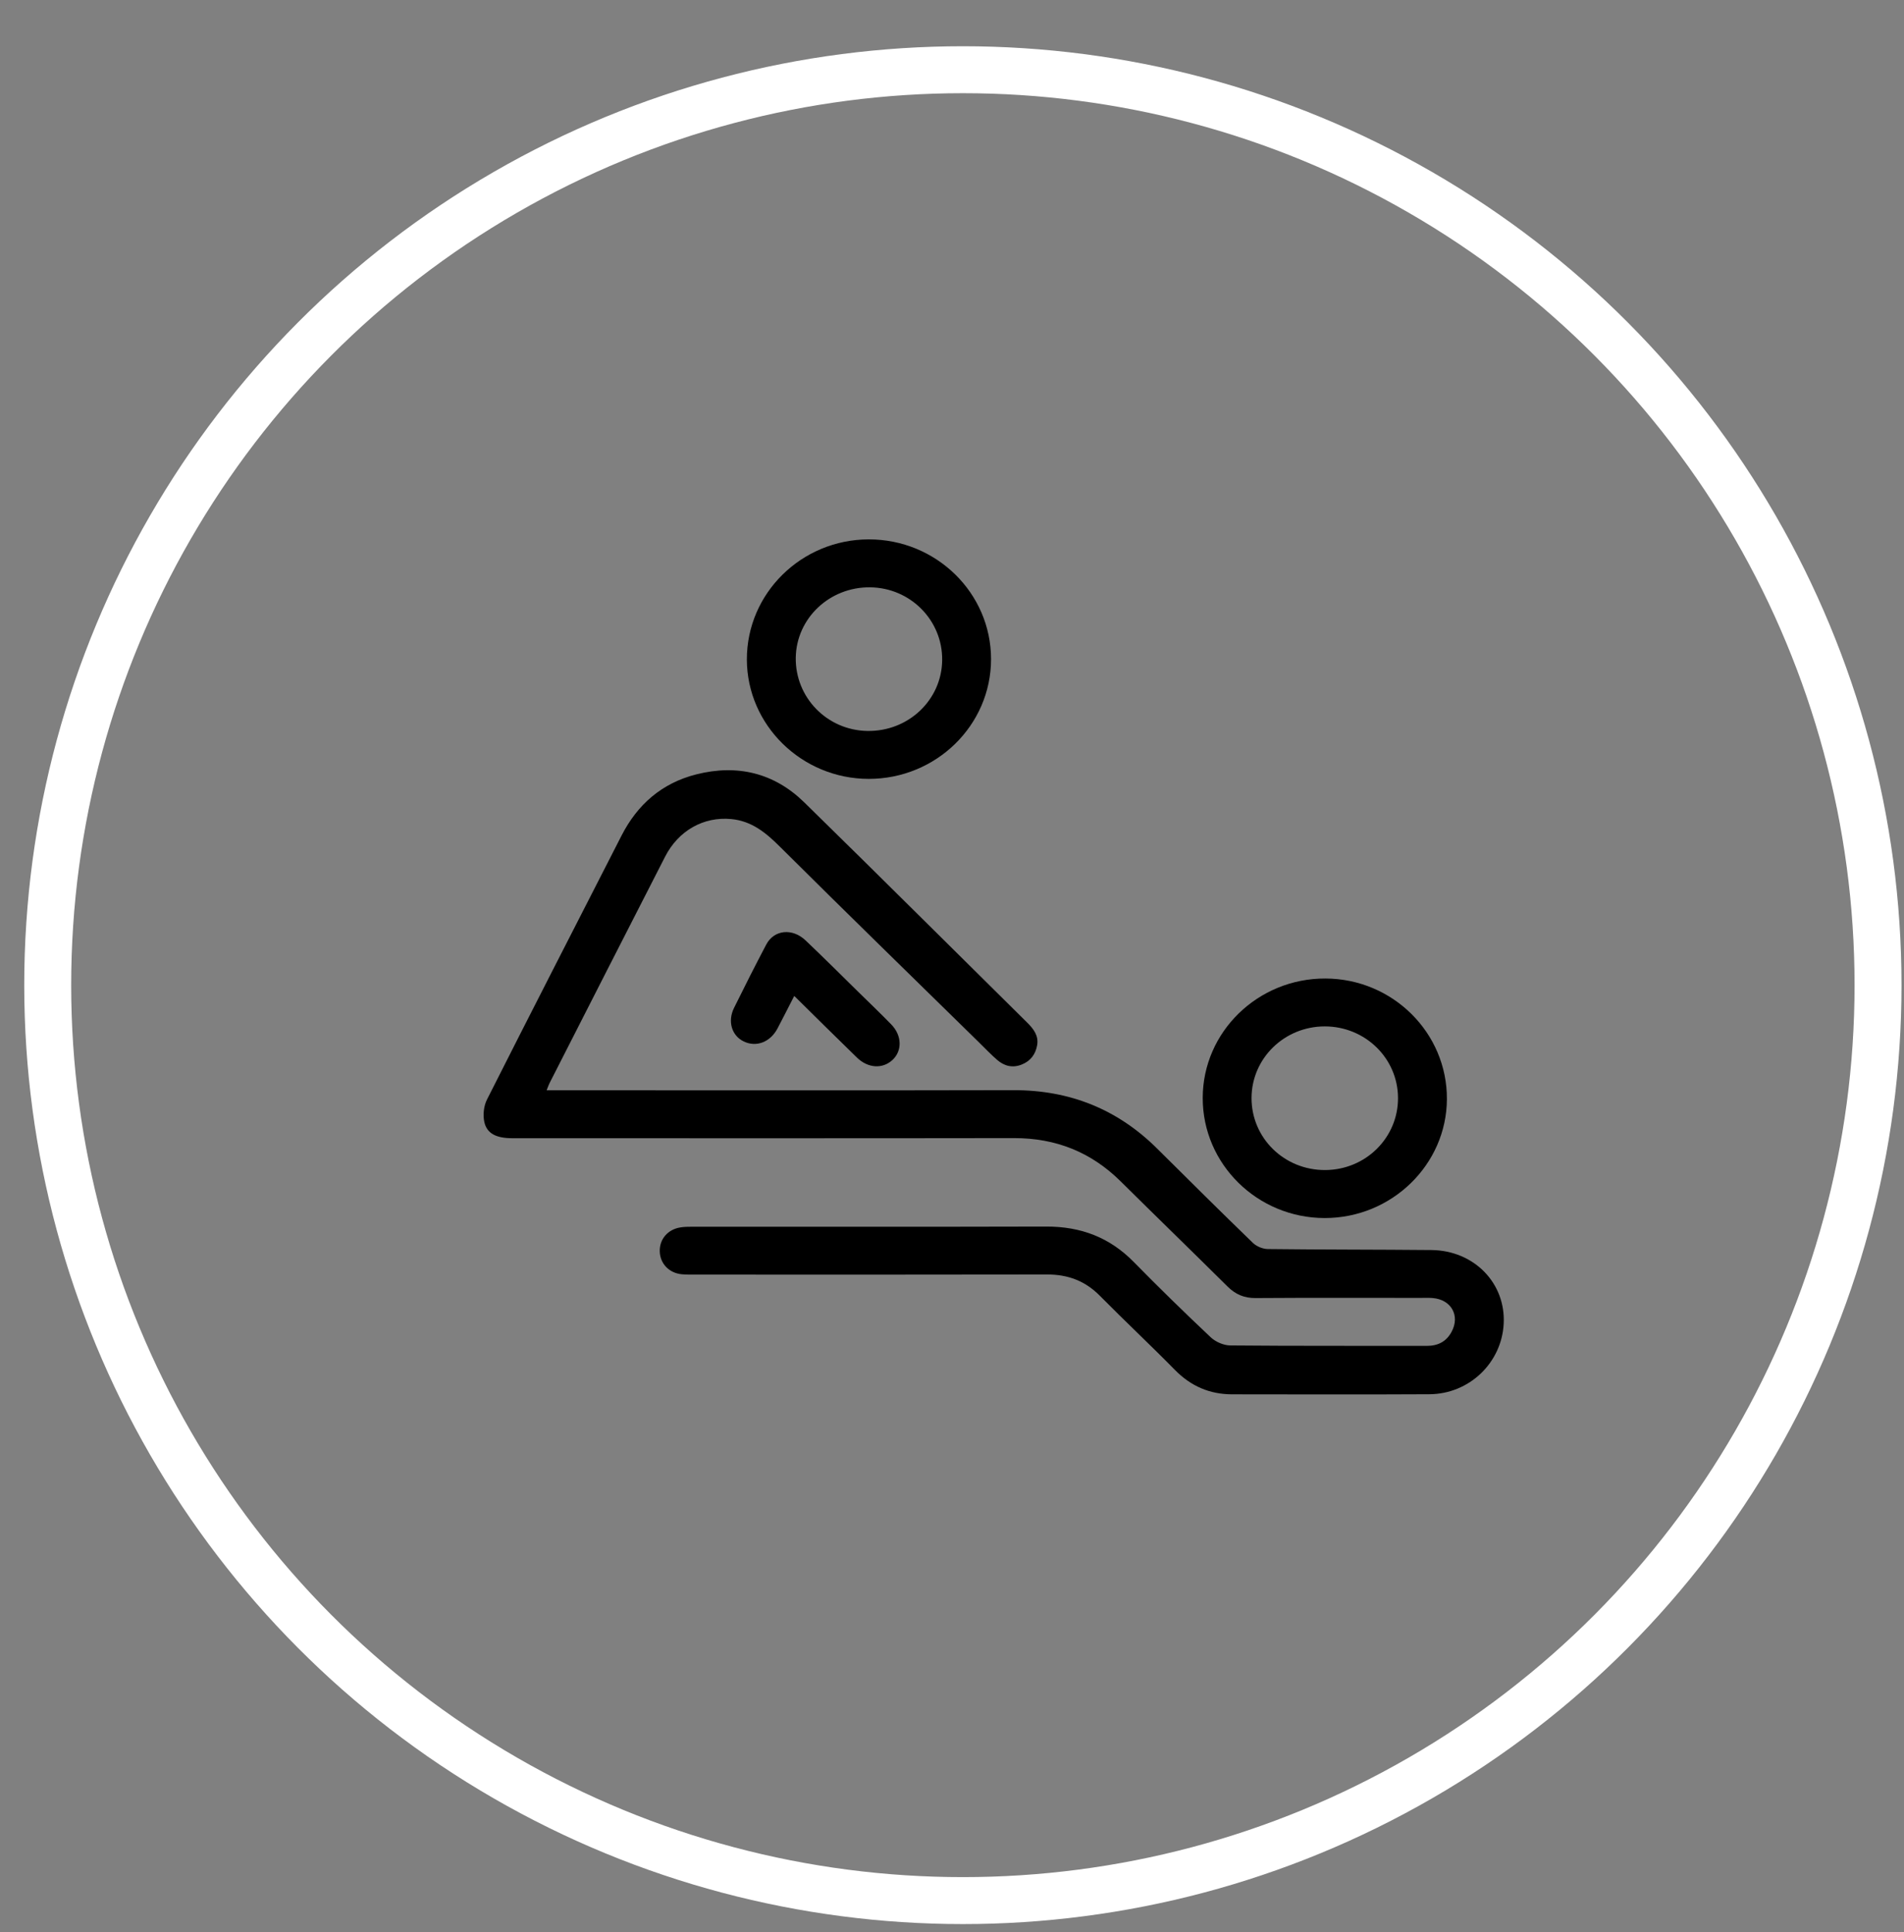 <svg width="69" height="70" viewBox="0 0 69 70" fill="none" xmlns="http://www.w3.org/2000/svg">
<rect x="0" y="0" width="69" height="70" fill="#808080" stroke="none"/>
<g clip-path="url(#clip0_174_3355)">
<circle cx="34.894" cy="35.691" r="33.165" stroke="white" stroke-width="1.701"/>
<path d="M19.809 39.499C19.977 39.499 20.109 39.499 20.241 39.499C25.735 39.499 31.228 39.508 36.722 39.495C38.774 39.491 40.506 40.189 41.943 41.62C43.09 42.762 44.24 43.901 45.403 45.027C45.533 45.153 45.758 45.249 45.94 45.251C47.919 45.275 49.898 45.268 51.875 45.287C53.422 45.303 54.571 46.489 54.493 47.959C54.418 49.374 53.247 50.502 51.802 50.511C49.418 50.524 47.034 50.516 44.65 50.514C43.834 50.513 43.157 50.217 42.584 49.636C41.689 48.725 40.754 47.851 39.857 46.943C39.326 46.405 38.703 46.171 37.945 46.173C33.681 46.182 29.417 46.178 25.152 46.177C25.004 46.177 24.856 46.179 24.71 46.165C24.244 46.122 23.916 45.775 23.909 45.326C23.902 44.893 24.198 44.543 24.648 44.469C24.791 44.444 24.941 44.443 25.088 44.443C29.364 44.441 33.641 44.449 37.919 44.437C39.169 44.433 40.215 44.831 41.085 45.718C41.997 46.647 42.929 47.557 43.878 48.45C44.053 48.614 44.345 48.742 44.586 48.743C46.958 48.765 49.329 48.753 51.701 48.759C52.112 48.76 52.413 48.605 52.604 48.251C52.921 47.665 52.593 47.08 51.917 47.026C51.77 47.014 51.622 47.021 51.474 47.021C49.484 47.021 47.492 47.013 45.502 47.027C45.088 47.029 44.776 46.896 44.489 46.612C43.202 45.335 41.899 44.074 40.611 42.798C39.543 41.741 38.265 41.229 36.744 41.232C30.685 41.242 24.626 41.236 18.568 41.236C17.993 41.236 17.646 41.073 17.552 40.65C17.495 40.394 17.53 40.066 17.65 39.831C19.262 36.639 20.896 33.457 22.524 30.273C23.099 29.148 23.983 28.37 25.236 28.054C26.718 27.68 28.053 28.001 29.14 29.063C31.846 31.71 34.526 34.382 37.219 37.042C37.454 37.273 37.645 37.519 37.586 37.864C37.529 38.194 37.347 38.442 37.022 38.569C36.69 38.7 36.39 38.62 36.134 38.397C35.904 38.197 35.694 37.976 35.477 37.763C33.07 35.403 30.653 33.051 28.263 30.674C27.755 30.168 27.239 29.741 26.494 29.673C25.495 29.58 24.586 30.092 24.103 31.035C22.709 33.755 21.322 36.48 19.934 39.203C19.889 39.286 19.86 39.376 19.809 39.499Z" fill="black"/>
<path d="M31.484 19.541C33.929 19.539 35.916 21.485 35.915 23.881C35.914 26.276 33.924 28.221 31.479 28.218C29.055 28.214 27.072 26.271 27.066 23.894C27.061 21.497 29.043 19.544 31.484 19.541ZM31.538 21.278C30.067 21.259 28.861 22.396 28.838 23.825C28.816 25.268 29.97 26.454 31.426 26.481C32.914 26.509 34.128 25.363 34.144 23.916C34.16 22.475 32.998 21.298 31.538 21.278Z" fill="black"/>
<path d="M43.586 39.773C43.591 37.382 45.587 35.441 48.034 35.45C50.473 35.459 52.447 37.419 52.435 39.821C52.423 42.195 50.433 44.13 48.005 44.128C45.564 44.125 43.58 42.17 43.586 39.773ZM50.663 39.78C50.66 38.343 49.477 37.187 48.01 37.185C46.545 37.185 45.36 38.341 45.355 39.777C45.351 41.231 46.543 42.397 48.025 42.389C49.491 42.383 50.667 41.219 50.663 39.78Z" fill="black"/>
<path d="M28.783 36.081C28.562 36.51 28.373 36.887 28.176 37.26C27.913 37.757 27.407 37.95 26.952 37.73C26.52 37.523 26.36 37.006 26.6 36.517C26.98 35.747 27.367 34.982 27.767 34.222C28.05 33.683 28.712 33.612 29.195 34.071C29.848 34.691 30.485 35.328 31.128 35.958C31.519 36.342 31.915 36.72 32.297 37.112C32.69 37.515 32.701 38.071 32.341 38.403C31.982 38.733 31.456 38.704 31.054 38.314C30.305 37.586 29.562 36.849 28.783 36.081Z" fill="black"/>
</g>
<defs>
<clipPath id="clip0_174_3355">
<rect width="69" height="69" fill="white" transform="translate(0 0.758)"/>
</clipPath>
</defs>
</svg>
